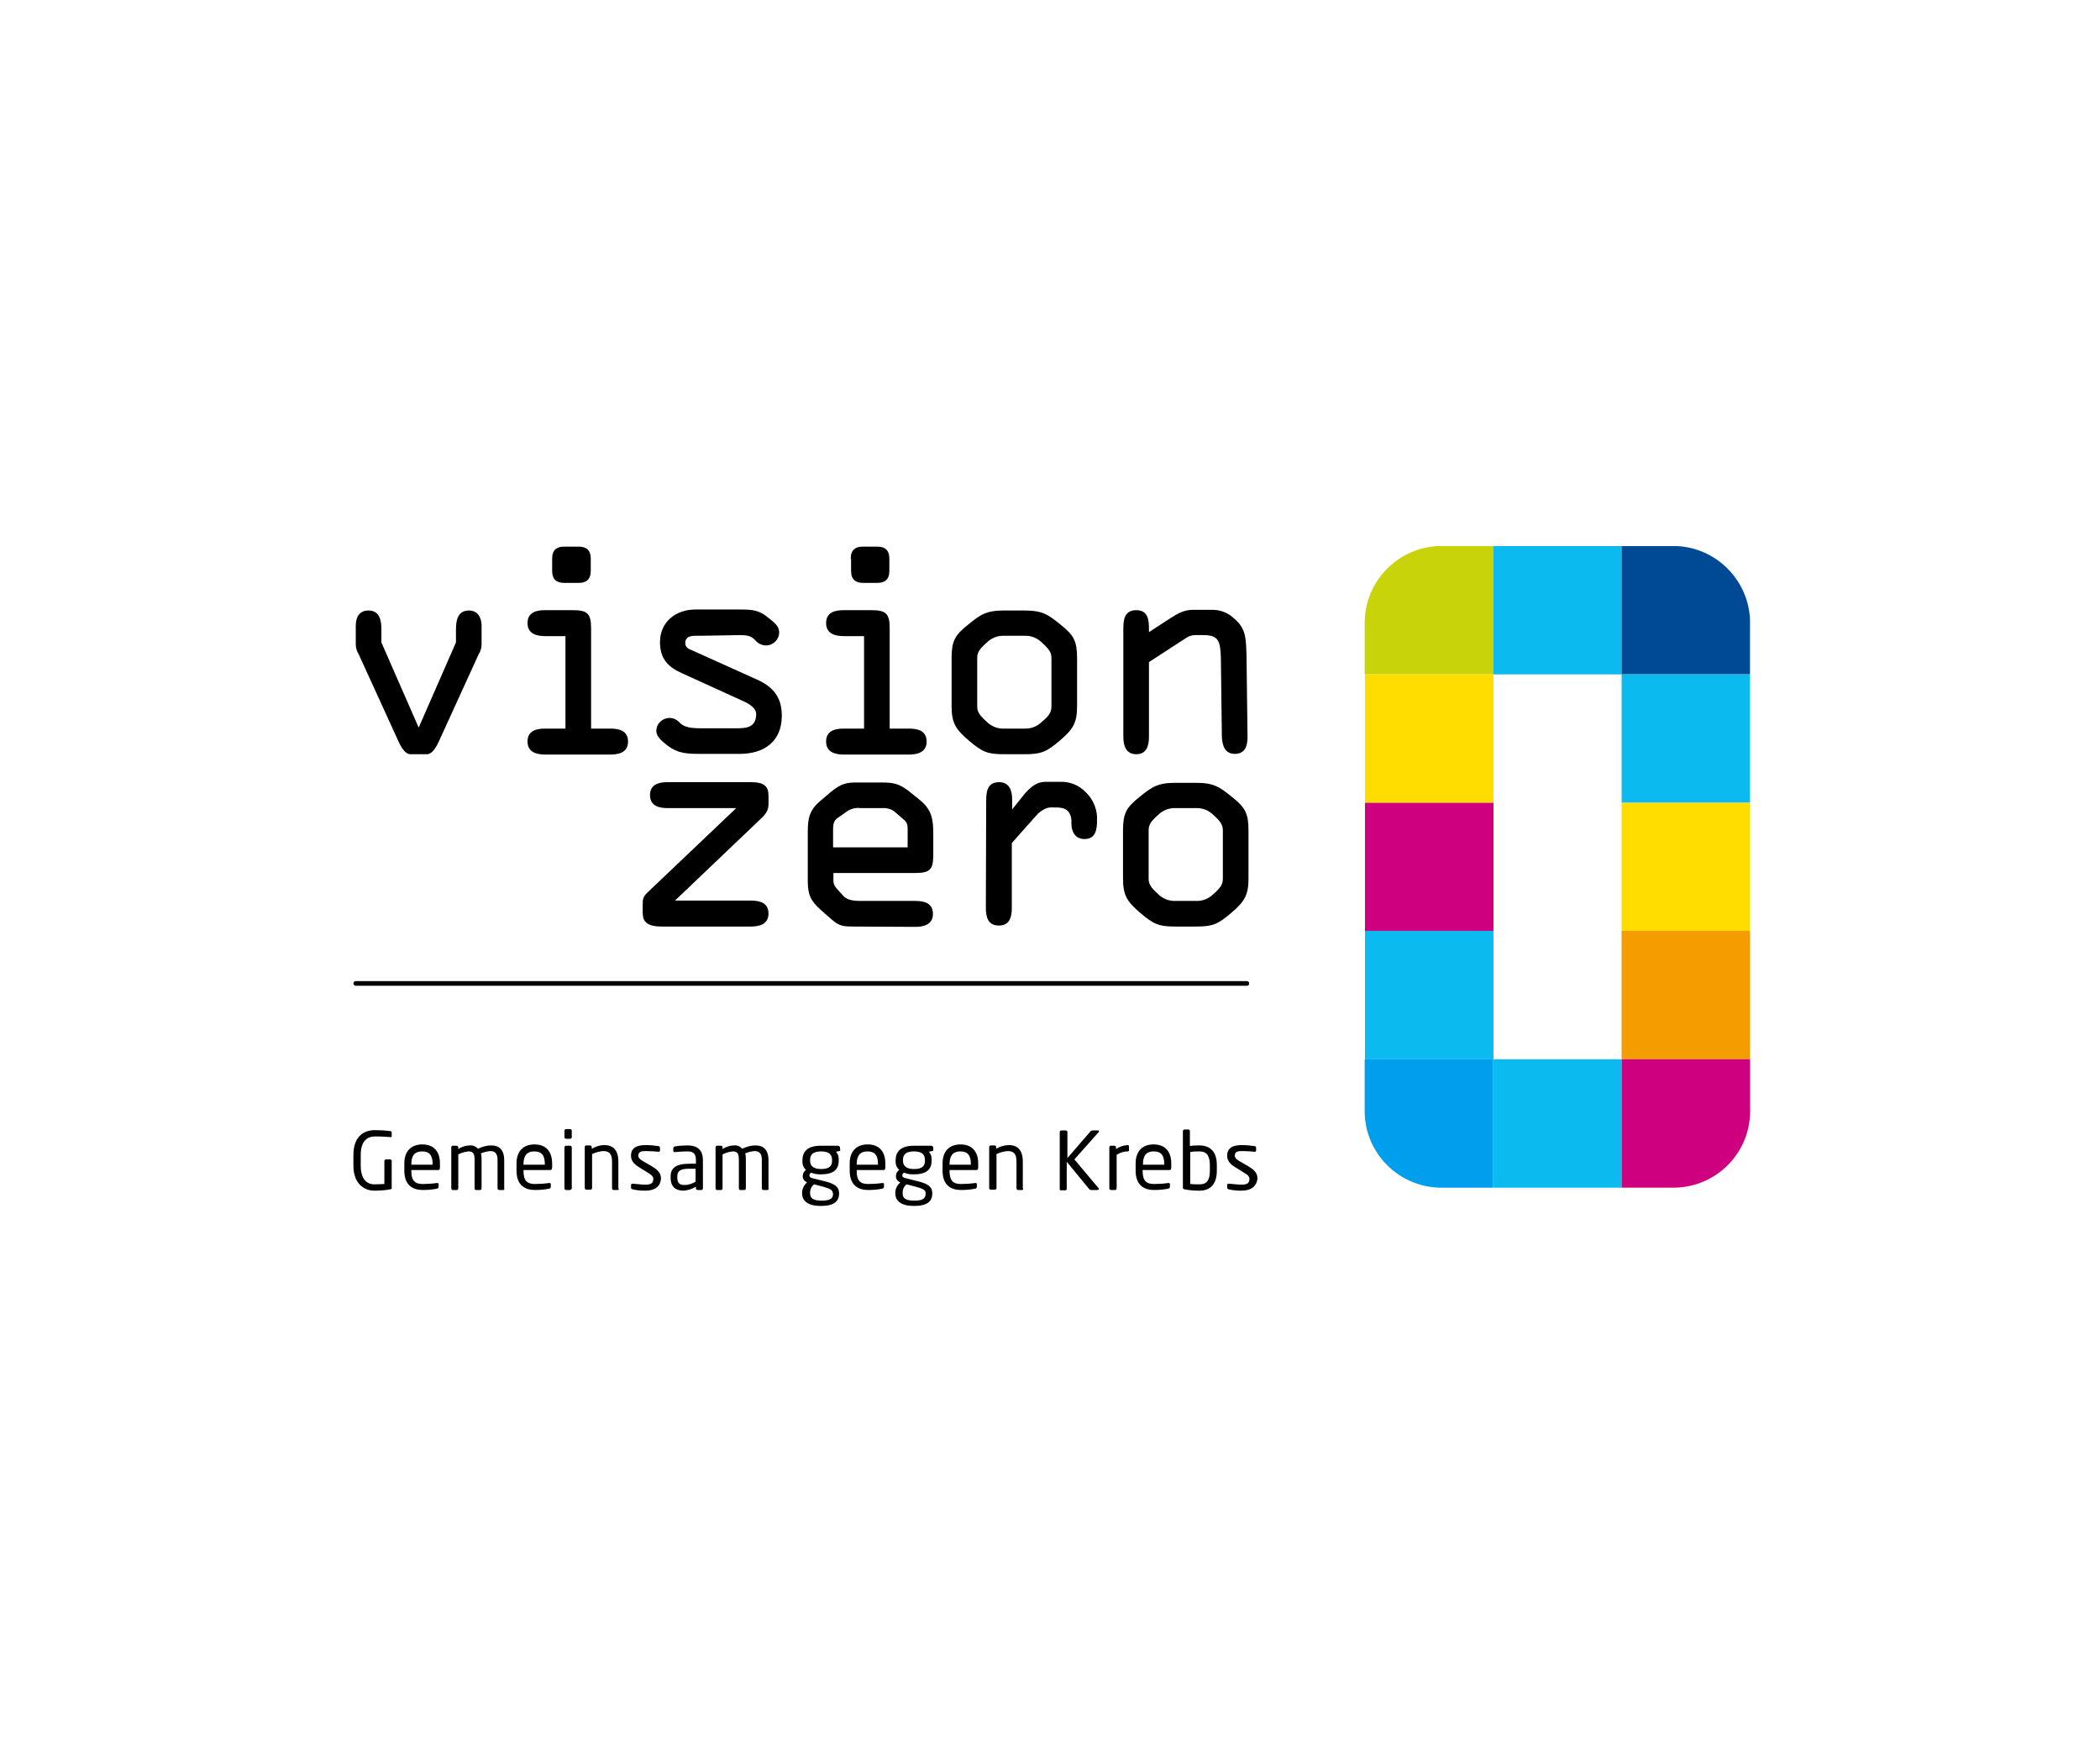 <svg width="150" height="125" viewBox="0 0 150 125" fill="none" xmlns="http://www.w3.org/2000/svg">
<g clip-path="url(#clip0_1677_10412)">
<path d="M106.654 38.991H102.945C99.925 39.015 97.477 41.462 97.477 44.503V48.162H106.654V38.991Z" fill="#C8D409"/>
<path d="M115.832 38.991H106.654V48.162H115.832V38.991Z" fill="#0BBBEF"/>
<path d="M115.832 75.65H106.654V84.821H115.832V75.65Z" fill="#0BBBEF"/>
<path d="M119.539 38.991H115.83V48.162H125.007V44.503C125.007 41.486 122.582 39.015 119.539 38.991Z" fill="#004994"/>
<path d="M106.677 48.162H97.5V57.333H106.677V48.162Z" fill="#FFDD00"/>
<path d="M125.007 48.162H115.83V57.333H125.007V48.162Z" fill="#0BBBEF"/>
<path d="M106.677 57.333H97.5V66.503H106.677V57.333Z" fill="#CF007F"/>
<path d="M125.007 57.333H115.83V66.503H125.007V57.333Z" fill="#FFDD00"/>
<path d="M106.677 66.48H97.5V75.65H106.677V66.48Z" fill="#0BBBEF"/>
<path d="M125.007 66.48H115.83V75.65H125.007V66.48Z" fill="#F59C00"/>
<path d="M106.654 75.65H97.477V79.309C97.453 82.326 99.902 84.797 102.921 84.821H106.654V75.65Z" fill="#009FED"/>
<path d="M115.83 75.65V84.821H119.563C122.582 84.797 125.031 82.35 125.007 79.309V75.65H115.83Z" fill="#CF007F"/>
<path d="M32.569 45.881V44.954C32.569 44.313 32.687 43.6 33.496 43.6C34.138 43.6 34.399 44.123 34.399 44.693V46C34.399 46.261 34.328 46.522 34.185 46.736L31.451 52.723C31.285 53.103 30.952 53.864 30.5 53.864H29.311C28.86 53.864 28.527 53.103 28.36 52.723L25.626 46.736C25.483 46.522 25.412 46.261 25.412 46V44.693C25.412 44.099 25.65 43.6 26.316 43.6C27.124 43.6 27.243 44.313 27.243 44.954V45.881L29.906 51.963L32.569 45.881Z" fill="black"/>
<path d="M42.221 52.034H43.6C44.218 52.034 44.86 52.177 44.86 52.961C44.86 53.769 44.147 53.888 43.6 53.888H38.94C38.417 53.888 37.68 53.769 37.68 52.961C37.68 52.177 38.322 52.034 38.94 52.034H40.39V45.43H38.94C38.417 45.43 37.68 45.311 37.68 44.503C37.68 43.719 38.322 43.576 38.94 43.576H40.866C41.912 43.576 42.221 43.767 42.221 44.859V52.034ZM39.439 39.894C39.439 39.252 39.796 39.039 40.295 39.039H41.341C41.84 39.039 42.197 39.252 42.197 39.894V40.773C42.197 41.414 41.84 41.628 41.341 41.628H40.295C39.796 41.628 39.439 41.414 39.439 40.773V39.894Z" fill="black"/>
<path d="M49.972 45.406C49.591 45.406 48.949 45.334 48.949 45.928C48.949 46.237 49.187 46.356 49.449 46.451L54.037 48.518C55.226 49.041 55.844 49.801 55.844 51.108C55.844 52.961 54.584 53.84 52.825 53.84H49.995C49.044 53.84 48.403 53.792 47.713 53.27C47.38 53.008 46.881 52.652 46.881 52.201C46.881 51.678 47.309 51.274 47.832 51.274C48.093 51.274 48.355 51.393 48.545 51.607C48.878 51.963 49.449 52.011 50.019 52.011H52.492C53.134 52.011 54.014 52.058 54.014 50.989C54.014 50.561 53.49 50.252 53.062 50.062L48.735 48.09C47.713 47.639 47.142 47.045 47.142 45.857C47.142 44.408 48.284 43.529 49.663 43.529H52.801C53.823 43.529 54.227 43.576 54.917 44.147C55.25 44.432 55.654 44.669 55.654 45.168C55.654 45.667 55.226 46.095 54.727 46.095C54.418 46.095 54.132 45.952 53.942 45.715C53.633 45.382 53.3 45.358 52.825 45.358L49.972 45.406Z" fill="black"/>
<path d="M63.549 52.034H64.928C65.546 52.034 66.188 52.177 66.188 52.961C66.188 53.769 65.451 53.888 64.928 53.888H60.268C59.745 53.888 59.008 53.769 59.008 52.961C59.008 52.177 59.65 52.034 60.268 52.034H61.718V45.43H60.268C59.745 45.43 59.008 45.311 59.008 44.503C59.008 43.719 59.65 43.576 60.268 43.576H62.194C63.24 43.576 63.549 43.767 63.549 44.859V52.034ZM60.767 39.894C60.767 39.252 61.124 39.039 61.623 39.039H62.669C63.169 39.039 63.525 39.252 63.525 39.894V40.773C63.525 41.414 63.169 41.628 62.669 41.628H61.647C61.148 41.628 60.791 41.414 60.791 40.773V39.894H60.767Z" fill="black"/>
<path d="M67.971 46.998C67.971 45.786 68.209 45.358 69.136 44.622C70.039 43.885 70.443 43.6 71.727 43.6H73.177C74.461 43.6 74.866 43.885 75.769 44.622C76.696 45.358 76.934 45.786 76.934 46.998V50.443C76.934 51.654 76.625 52.106 75.674 52.913C74.723 53.721 74.343 53.864 73.177 53.864H71.727C70.562 53.864 70.182 53.721 69.231 52.913C68.28 52.106 67.971 51.654 67.971 50.443V46.998ZM69.801 50.443C69.801 50.823 69.944 51.06 70.467 51.535C70.8 51.868 71.252 52.058 71.727 52.034H73.177C73.653 52.058 74.105 51.868 74.438 51.535C74.984 51.084 75.103 50.823 75.103 50.443V46.998C75.103 46.617 74.961 46.38 74.438 45.905C74.105 45.572 73.653 45.382 73.177 45.406H71.727C71.252 45.382 70.8 45.572 70.467 45.905C69.944 46.356 69.801 46.617 69.801 46.998V50.443Z" fill="black"/>
<path d="M82.069 47.283V52.605C82.069 53.222 81.926 53.864 81.165 53.864C80.405 53.864 80.238 53.222 80.238 52.605V44.931C80.238 44.266 80.31 43.577 81.165 43.577C81.998 43.577 82.069 44.266 82.069 44.907V45.145L83.567 44.171C84.042 43.862 84.565 43.553 85.16 43.553H86.515C87.157 43.529 87.751 43.767 88.203 44.218C89.035 44.931 88.988 45.715 89.035 46.689L89.107 52.462C89.13 53.104 89.035 53.84 88.203 53.84C87.466 53.84 87.3 53.199 87.276 52.605L87.204 46.927C87.157 45.81 87.062 45.358 85.968 45.358H85.35C85.136 45.358 84.946 45.43 84.779 45.525L82.069 47.283Z" fill="black"/>
<path d="M52.587 57.713H47.689C47.143 57.713 46.429 57.594 46.429 56.786C46.429 56.002 47.071 55.86 47.689 55.86H53.657C54.584 55.86 54.893 56.169 54.893 56.81V57.428C54.893 57.784 54.775 58.069 54.37 58.449L48.212 64.318H53.633C54.252 64.318 54.893 64.46 54.893 65.244C54.893 66.052 54.156 66.171 53.633 66.171H47.261C45.978 66.171 45.906 65.624 45.906 65.102V64.627C45.906 64.199 45.93 64.056 46.239 63.748L52.587 57.713Z" fill="black"/>
<path d="M61.052 66.171C60.291 66.171 59.982 66.171 59.411 65.672L58.627 64.983C57.913 64.341 57.699 63.914 57.699 62.916V59.376C57.699 58.402 57.842 57.831 58.603 57.19L59.245 56.644C60.101 55.907 60.529 55.883 61.266 55.883H62.954C63.857 55.883 64.261 55.978 64.975 56.548L65.712 57.142C66.544 57.808 66.663 58.52 66.663 59.518V60.991C66.663 62.037 66.496 62.346 65.403 62.346H59.53V62.963C59.554 63.177 59.649 63.343 59.791 63.486L60.243 63.985C60.481 64.246 60.861 64.341 61.456 64.341H65.379C65.997 64.341 66.639 64.484 66.639 65.268C66.639 66.076 65.902 66.194 65.379 66.194L61.052 66.171ZM59.53 60.516H64.832V59.423C64.832 59.067 64.856 58.782 64.594 58.568L63.881 57.95C63.619 57.76 63.31 57.689 63.001 57.713H61.456C61.123 57.665 60.79 57.76 60.529 57.926L59.887 58.378C59.649 58.544 59.506 58.687 59.506 59.209V60.516H59.53Z" fill="black"/>
<path d="M70.442 57.214C70.442 56.549 70.513 55.86 71.369 55.86C72.106 55.86 72.296 56.477 72.296 57.071V57.808L73.247 56.62C73.723 56.121 74.103 55.836 74.674 55.836H75.744C76.409 55.812 77.075 56.074 77.551 56.572C78.121 57.119 78.407 57.879 78.359 58.639C78.359 59.281 78.24 59.922 77.456 59.922C76.79 59.922 76.528 59.376 76.528 58.806C76.552 58.521 76.504 58.236 76.338 57.998C76.1 57.665 75.672 57.665 75.221 57.665H75.078C74.745 57.665 74.484 57.832 74.151 58.093L72.272 60.208V64.84C72.272 65.482 72.13 66.1 71.345 66.1C70.561 66.1 70.418 65.482 70.418 64.84L70.442 57.214Z" fill="black"/>
<path d="M80.215 59.305C80.215 58.093 80.453 57.665 81.38 56.929C82.283 56.192 82.688 55.907 83.971 55.907H85.422C86.706 55.907 87.11 56.192 88.013 56.929C88.941 57.665 89.178 58.093 89.178 59.305V62.75C89.178 63.961 88.869 64.413 87.918 65.221C86.967 66.028 86.587 66.171 85.422 66.171H83.971C82.806 66.171 82.426 66.028 81.475 65.221C80.524 64.413 80.215 63.961 80.215 62.75V59.305ZM82.046 62.75C82.046 63.13 82.188 63.367 82.711 63.843C83.044 64.175 83.496 64.365 83.971 64.341H85.422C85.897 64.365 86.349 64.175 86.682 63.843C87.205 63.391 87.347 63.13 87.347 62.75V59.305C87.347 58.925 87.205 58.687 86.682 58.212C86.349 57.879 85.897 57.689 85.422 57.713H83.971C83.496 57.689 83.044 57.879 82.711 58.212C82.188 58.663 82.046 58.925 82.046 59.305V62.75Z" fill="black"/>
<path d="M89.084 70.4H25.413C25.317 70.4 25.246 70.329 25.246 70.233C25.246 70.138 25.317 70.067 25.413 70.067H89.06C89.155 70.067 89.226 70.138 89.226 70.233C89.226 70.329 89.179 70.4 89.084 70.4Z" fill="black"/>
<path d="M27.883 84.938C27.503 85.01 27.122 85.034 26.742 85.034C26.029 85.034 25.244 84.558 25.244 83.252V82.491C25.244 81.09 26.052 80.71 26.79 80.71C27.146 80.71 27.527 80.733 27.883 80.781C27.931 80.781 27.978 80.805 27.978 80.876V81.161C27.978 81.208 27.955 81.208 27.907 81.208H27.883C27.55 81.185 27.289 81.161 26.79 81.161C26.267 81.161 25.767 81.446 25.767 82.491V83.252C25.767 84.202 26.195 84.582 26.742 84.582C27.099 84.582 27.336 84.558 27.455 84.558V82.919C27.455 82.871 27.503 82.8 27.55 82.8H27.86C27.931 82.8 27.978 82.848 27.978 82.919V84.843C28.002 84.867 27.954 84.938 27.883 84.938Z" fill="black"/>
<path d="M31.306 83.56H29.38V83.632C29.38 84.321 29.642 84.558 30.189 84.558C30.521 84.558 30.878 84.534 31.211 84.487H31.235C31.282 84.487 31.33 84.511 31.33 84.558V84.748C31.33 84.82 31.306 84.867 31.211 84.891C30.878 84.962 30.521 84.986 30.189 84.986C29.523 84.986 28.881 84.677 28.881 83.608V83.085C28.881 82.254 29.333 81.731 30.165 81.731C30.997 81.731 31.425 82.254 31.425 83.085V83.394C31.425 83.513 31.377 83.56 31.306 83.56ZM30.902 83.133C30.902 82.491 30.664 82.23 30.141 82.23C29.642 82.23 29.38 82.515 29.38 83.133V83.18H30.902V83.133Z" fill="black"/>
<path d="M35.943 84.986H35.658C35.587 84.986 35.539 84.938 35.539 84.867V82.824C35.539 82.349 35.325 82.206 35.016 82.206C34.778 82.23 34.564 82.278 34.35 82.373C34.398 82.515 34.398 82.681 34.398 82.824V84.867C34.398 84.938 34.35 84.986 34.303 84.986H33.994C33.946 84.986 33.899 84.938 33.899 84.867V82.824C33.899 82.325 33.756 82.23 33.447 82.23C33.209 82.254 32.971 82.325 32.734 82.444V84.867C32.734 84.938 32.686 84.986 32.639 84.986H32.33C32.282 84.986 32.234 84.938 32.234 84.867V81.945C32.234 81.874 32.282 81.826 32.33 81.826H32.615C32.686 81.826 32.734 81.874 32.734 81.945V82.064C32.971 81.897 33.281 81.802 33.566 81.802C33.78 81.779 33.994 81.874 34.136 82.04C34.446 81.897 34.755 81.802 35.087 81.802C35.611 81.802 36.015 82.064 36.015 82.871V84.915C36.062 84.938 36.015 84.986 35.943 84.986Z" fill="black"/>
<path d="M39.32 83.56H37.394V83.632C37.394 84.321 37.655 84.558 38.202 84.558C38.535 84.558 38.892 84.534 39.224 84.487H39.248C39.296 84.487 39.343 84.511 39.343 84.558V84.748C39.343 84.82 39.32 84.867 39.224 84.891C38.892 84.962 38.535 84.986 38.202 84.986C37.536 84.986 36.895 84.677 36.895 83.608V83.085C36.895 82.254 37.346 81.731 38.178 81.731C39.011 81.731 39.438 82.254 39.438 83.085V83.394C39.415 83.513 39.391 83.56 39.32 83.56ZM38.916 83.133C38.916 82.491 38.678 82.23 38.155 82.23C37.655 82.23 37.394 82.515 37.394 83.133V83.18H38.916V83.133Z" fill="black"/>
<path d="M40.722 81.327H40.437C40.366 81.327 40.318 81.28 40.318 81.208V80.757C40.318 80.686 40.366 80.638 40.437 80.638H40.722C40.794 80.638 40.841 80.686 40.841 80.757V81.208C40.841 81.28 40.794 81.327 40.722 81.327ZM40.722 84.986H40.437C40.366 84.986 40.318 84.939 40.318 84.867V81.945C40.318 81.874 40.366 81.826 40.437 81.826H40.722C40.794 81.826 40.841 81.874 40.841 81.945V84.867C40.818 84.939 40.77 84.986 40.722 84.986Z" fill="black"/>
<path d="M44.121 84.986H43.836C43.765 84.986 43.717 84.939 43.717 84.867V82.967C43.717 82.397 43.527 82.206 43.075 82.206C42.814 82.23 42.528 82.302 42.291 82.42V84.844C42.291 84.915 42.243 84.962 42.172 84.962H41.886C41.815 84.962 41.768 84.915 41.768 84.844V81.921C41.768 81.85 41.815 81.803 41.863 81.803H42.148C42.219 81.803 42.267 81.85 42.267 81.921V82.04C42.552 81.874 42.861 81.779 43.17 81.779C43.86 81.779 44.169 82.207 44.169 82.967V84.867C44.24 84.939 44.193 84.986 44.121 84.986Z" fill="black"/>
<path d="M46.095 85.034C45.785 85.034 45.477 85.01 45.191 84.939C45.12 84.915 45.072 84.891 45.072 84.82V84.63C45.072 84.582 45.12 84.535 45.167 84.535H45.191C45.477 84.558 45.881 84.606 46.095 84.606C46.475 84.606 46.665 84.511 46.665 84.202C46.665 84.036 46.57 83.917 46.237 83.727L45.667 83.371C45.31 83.157 45.072 82.919 45.072 82.539C45.072 81.945 45.524 81.779 46.118 81.779C46.428 81.779 46.713 81.802 47.022 81.85C47.093 81.85 47.141 81.898 47.141 81.969V82.159C47.141 82.207 47.117 82.254 47.069 82.254H47.046H47.022C46.832 82.23 46.451 82.206 46.118 82.206C45.785 82.206 45.595 82.254 45.595 82.539C45.595 82.705 45.738 82.824 45.999 82.967L46.57 83.299C47.046 83.584 47.212 83.822 47.212 84.178C47.164 84.772 46.737 85.034 46.095 85.034Z" fill="black"/>
<path d="M50.09 84.986H49.828C49.757 84.986 49.709 84.939 49.709 84.867V84.748C49.448 84.915 49.139 85.01 48.83 85.034C48.33 85.034 47.902 84.82 47.902 84.107V84.036C47.902 83.418 48.259 83.109 49.281 83.109H49.709V82.871C49.709 82.396 49.543 82.23 49.091 82.23C48.806 82.23 48.497 82.254 48.211 82.278H48.188C48.14 82.278 48.093 82.254 48.093 82.183V81.992C48.093 81.921 48.14 81.897 48.211 81.874C48.497 81.826 48.806 81.802 49.091 81.802C49.9 81.802 50.209 82.206 50.209 82.871V84.867C50.209 84.939 50.161 84.986 50.09 84.986ZM49.685 83.466H49.258C48.568 83.466 48.378 83.632 48.378 84.036V84.107C48.378 84.511 48.568 84.63 48.901 84.63C49.186 84.63 49.448 84.535 49.685 84.392V83.466Z" fill="black"/>
<path d="M54.82 84.986H54.535C54.464 84.986 54.416 84.939 54.416 84.867V82.824C54.416 82.349 54.202 82.206 53.893 82.206C53.655 82.23 53.441 82.278 53.227 82.373C53.275 82.515 53.275 82.681 53.275 82.824V84.867C53.275 84.939 53.227 84.986 53.18 84.986H52.871C52.823 84.986 52.776 84.939 52.776 84.867V82.824C52.776 82.325 52.633 82.23 52.324 82.23C52.086 82.254 51.848 82.325 51.611 82.444V84.867C51.611 84.939 51.563 84.986 51.516 84.986H51.206C51.159 84.986 51.111 84.939 51.111 84.867V81.945C51.111 81.874 51.159 81.826 51.206 81.826H51.492C51.563 81.826 51.611 81.874 51.611 81.945V82.064C51.848 81.897 52.157 81.802 52.443 81.802C52.657 81.779 52.871 81.874 53.013 82.04C53.322 81.897 53.632 81.802 53.964 81.802C54.487 81.802 54.892 82.064 54.892 82.872V84.915C54.939 84.939 54.892 84.986 54.82 84.986Z" fill="black"/>
<path d="M59.932 82.206L59.718 82.254C59.861 82.42 59.932 82.634 59.908 82.848V82.895C59.908 83.537 59.528 83.869 58.624 83.869C58.387 83.869 58.173 83.846 57.959 83.751C57.864 83.774 57.816 83.846 57.816 83.941C57.816 84.036 57.864 84.083 57.983 84.131L58.838 84.345C59.409 84.487 59.932 84.653 59.932 85.2V85.247C59.932 85.794 59.575 86.126 58.624 86.126C57.721 86.126 57.293 85.77 57.293 85.224V85.176C57.293 84.891 57.436 84.63 57.65 84.44L57.602 84.416C57.436 84.345 57.317 84.154 57.34 83.964C57.34 83.798 57.436 83.632 57.578 83.561C57.388 83.394 57.293 83.133 57.317 82.895V82.848C57.317 82.325 57.602 81.826 58.601 81.826H59.861C59.932 81.826 59.98 81.874 60.003 81.945V82.088C60.051 82.183 60.003 82.206 59.932 82.206ZM59.48 85.2C59.48 84.986 59.29 84.891 58.791 84.749L58.149 84.582C57.959 84.725 57.864 84.939 57.864 85.176V85.224C57.864 85.556 58.054 85.746 58.696 85.746C59.361 85.746 59.504 85.556 59.504 85.247V85.2H59.48ZM59.433 82.848C59.433 82.491 59.266 82.23 58.648 82.23C58.006 82.23 57.864 82.515 57.864 82.848V82.895C57.864 83.157 57.983 83.489 58.648 83.489C59.266 83.489 59.433 83.252 59.433 82.895V82.848Z" fill="black"/>
<path d="M63.118 83.561H61.193V83.632C61.193 84.321 61.454 84.558 62.001 84.558C62.334 84.558 62.691 84.535 63.023 84.487H63.047C63.095 84.487 63.142 84.511 63.142 84.558V84.748C63.142 84.82 63.118 84.867 63.023 84.891C62.691 84.962 62.334 84.986 62.001 84.986C61.335 84.986 60.693 84.677 60.693 83.608V83.085C60.693 82.254 61.145 81.731 61.977 81.731C62.809 81.731 63.237 82.254 63.237 83.085V83.394C63.237 83.513 63.19 83.561 63.118 83.561ZM62.714 83.133C62.714 82.491 62.477 82.23 61.953 82.23C61.454 82.23 61.193 82.515 61.193 83.133V83.18H62.714V83.133Z" fill="black"/>
<path d="M66.567 82.206L66.353 82.254C66.495 82.42 66.567 82.634 66.543 82.848V82.895C66.543 83.537 66.162 83.869 65.259 83.869C65.021 83.869 64.807 83.846 64.593 83.751C64.498 83.774 64.451 83.846 64.451 83.941C64.451 84.036 64.498 84.083 64.641 84.131L65.497 84.345C66.067 84.487 66.59 84.653 66.59 85.2V85.247C66.59 85.794 66.234 86.126 65.283 86.126C64.379 86.126 63.951 85.77 63.951 85.224V85.176C63.951 84.891 64.094 84.63 64.308 84.44L64.26 84.416C64.094 84.345 63.975 84.154 63.999 83.964C63.999 83.798 64.094 83.632 64.237 83.561C64.046 83.394 63.951 83.133 63.975 82.895V82.848C63.975 82.325 64.26 81.826 65.259 81.826H66.519C66.59 81.826 66.638 81.874 66.662 81.945V82.088C66.685 82.183 66.638 82.206 66.567 82.206ZM66.115 85.2C66.115 84.986 65.924 84.891 65.401 84.749L64.76 84.582C64.569 84.725 64.474 84.939 64.474 85.176V85.224C64.474 85.556 64.664 85.746 65.306 85.746C65.972 85.746 66.115 85.556 66.115 85.247V85.2ZM66.067 82.848C66.067 82.491 65.901 82.23 65.283 82.23C64.641 82.23 64.498 82.515 64.498 82.848V82.895C64.498 83.157 64.617 83.489 65.283 83.489C65.901 83.489 66.067 83.252 66.067 82.895V82.848Z" fill="black"/>
<path d="M69.751 83.56H67.826V83.632C67.826 84.321 68.087 84.558 68.634 84.558C68.967 84.558 69.323 84.534 69.656 84.487H69.68C69.728 84.487 69.775 84.511 69.775 84.558V84.748C69.775 84.82 69.751 84.867 69.656 84.891C69.323 84.962 68.967 84.986 68.634 84.986C67.968 84.986 67.326 84.677 67.326 83.608V83.085C67.326 82.254 67.778 81.731 68.61 81.731C69.442 81.731 69.87 82.254 69.87 83.085V83.394C69.87 83.513 69.823 83.56 69.751 83.56ZM69.347 83.133C69.347 82.491 69.109 82.23 68.586 82.23C68.087 82.23 67.826 82.515 67.826 83.133V83.18H69.347V83.133Z" fill="black"/>
<path d="M73.01 84.986H72.725C72.653 84.986 72.606 84.939 72.606 84.867V82.967C72.606 82.397 72.416 82.206 71.964 82.206C71.702 82.23 71.417 82.302 71.179 82.42V84.844C71.179 84.915 71.132 84.962 71.06 84.962H70.775C70.704 84.962 70.656 84.915 70.656 84.844V81.921C70.656 81.85 70.704 81.803 70.751 81.803H71.037C71.108 81.803 71.156 81.85 71.156 81.921V82.04C71.441 81.874 71.75 81.779 72.059 81.779C72.749 81.779 73.058 82.207 73.058 82.967V84.867C73.129 84.939 73.058 84.986 73.01 84.986Z" fill="black"/>
<path d="M78.382 84.986H77.93C77.883 84.986 77.835 84.962 77.812 84.938L76.195 82.966V84.891C76.195 84.962 76.147 85.01 76.1 85.01H75.791C75.719 85.01 75.672 84.962 75.696 84.891V80.852C75.696 80.781 75.743 80.733 75.814 80.733H76.124C76.195 80.733 76.243 80.781 76.243 80.852V82.705L77.907 80.781C77.93 80.757 77.978 80.733 78.026 80.733H78.43C78.477 80.733 78.501 80.757 78.501 80.805C78.501 80.828 78.501 80.852 78.477 80.852L76.742 82.8L78.477 84.867C78.501 84.891 78.501 84.915 78.501 84.938C78.454 84.962 78.43 84.986 78.382 84.986Z" fill="black"/>
<path d="M80.546 82.23C80.261 82.23 79.999 82.325 79.761 82.468V84.867C79.761 84.939 79.714 84.986 79.642 84.986H79.357C79.286 84.986 79.238 84.939 79.238 84.867V81.945C79.238 81.874 79.286 81.826 79.333 81.826H79.595C79.666 81.826 79.714 81.874 79.714 81.945V82.064C79.951 81.897 80.237 81.802 80.522 81.779C80.594 81.779 80.641 81.802 80.641 81.874V82.111C80.665 82.183 80.641 82.23 80.546 82.23Z" fill="black"/>
<path d="M83.542 83.56H81.617V83.632C81.617 84.321 81.878 84.558 82.425 84.558C82.758 84.558 83.114 84.534 83.447 84.487H83.471C83.519 84.487 83.566 84.511 83.566 84.558V84.748C83.566 84.82 83.542 84.867 83.447 84.891C83.114 84.962 82.758 84.986 82.425 84.986C81.759 84.986 81.117 84.677 81.117 83.608V83.085C81.117 82.254 81.569 81.731 82.401 81.731C83.233 81.731 83.661 82.254 83.661 83.085V83.394C83.661 83.513 83.614 83.56 83.542 83.56ZM83.162 83.133C83.162 82.491 82.924 82.23 82.401 82.23C81.902 82.23 81.64 82.515 81.64 83.133V83.18H83.162V83.133Z" fill="black"/>
<path d="M85.681 85.034C85.324 85.034 84.968 85.01 84.611 84.939C84.516 84.915 84.492 84.891 84.492 84.796V80.781C84.492 80.733 84.54 80.686 84.587 80.662H84.873C84.944 80.662 84.992 80.71 84.992 80.781V81.85C85.206 81.802 85.443 81.802 85.657 81.802C86.489 81.802 86.917 82.302 86.917 83.204V83.608C86.917 84.463 86.537 85.034 85.681 85.034ZM86.418 83.204C86.418 82.587 86.228 82.23 85.681 82.23C85.467 82.23 85.229 82.23 85.015 82.278V84.558C85.206 84.582 85.491 84.582 85.681 84.582C86.252 84.582 86.418 84.226 86.418 83.608V83.204Z" fill="black"/>
<path d="M88.677 85.034C88.368 85.034 88.058 85.01 87.773 84.939C87.702 84.915 87.654 84.891 87.654 84.82V84.63C87.654 84.582 87.702 84.535 87.749 84.535H87.773C88.058 84.558 88.463 84.606 88.677 84.606C89.057 84.606 89.247 84.511 89.247 84.202C89.247 84.036 89.152 83.917 88.819 83.727L88.249 83.371C87.892 83.157 87.654 82.919 87.654 82.539C87.654 81.945 88.106 81.779 88.7 81.779C89.01 81.779 89.295 81.802 89.604 81.85C89.675 81.85 89.723 81.898 89.723 81.969V82.159C89.723 82.207 89.699 82.254 89.651 82.254H89.628H89.604C89.414 82.23 89.033 82.206 88.724 82.206C88.391 82.206 88.201 82.254 88.201 82.539C88.201 82.705 88.344 82.824 88.605 82.967L89.176 83.299C89.651 83.584 89.818 83.822 89.818 84.178C89.746 84.772 89.319 85.034 88.677 85.034Z" fill="black"/>
</g>
<defs>
<clipPath id="clip0_1677_10412">
<rect width="100" height="47.137" fill="white" transform="translate(25 39)"/>
</clipPath>
</defs>
</svg>

